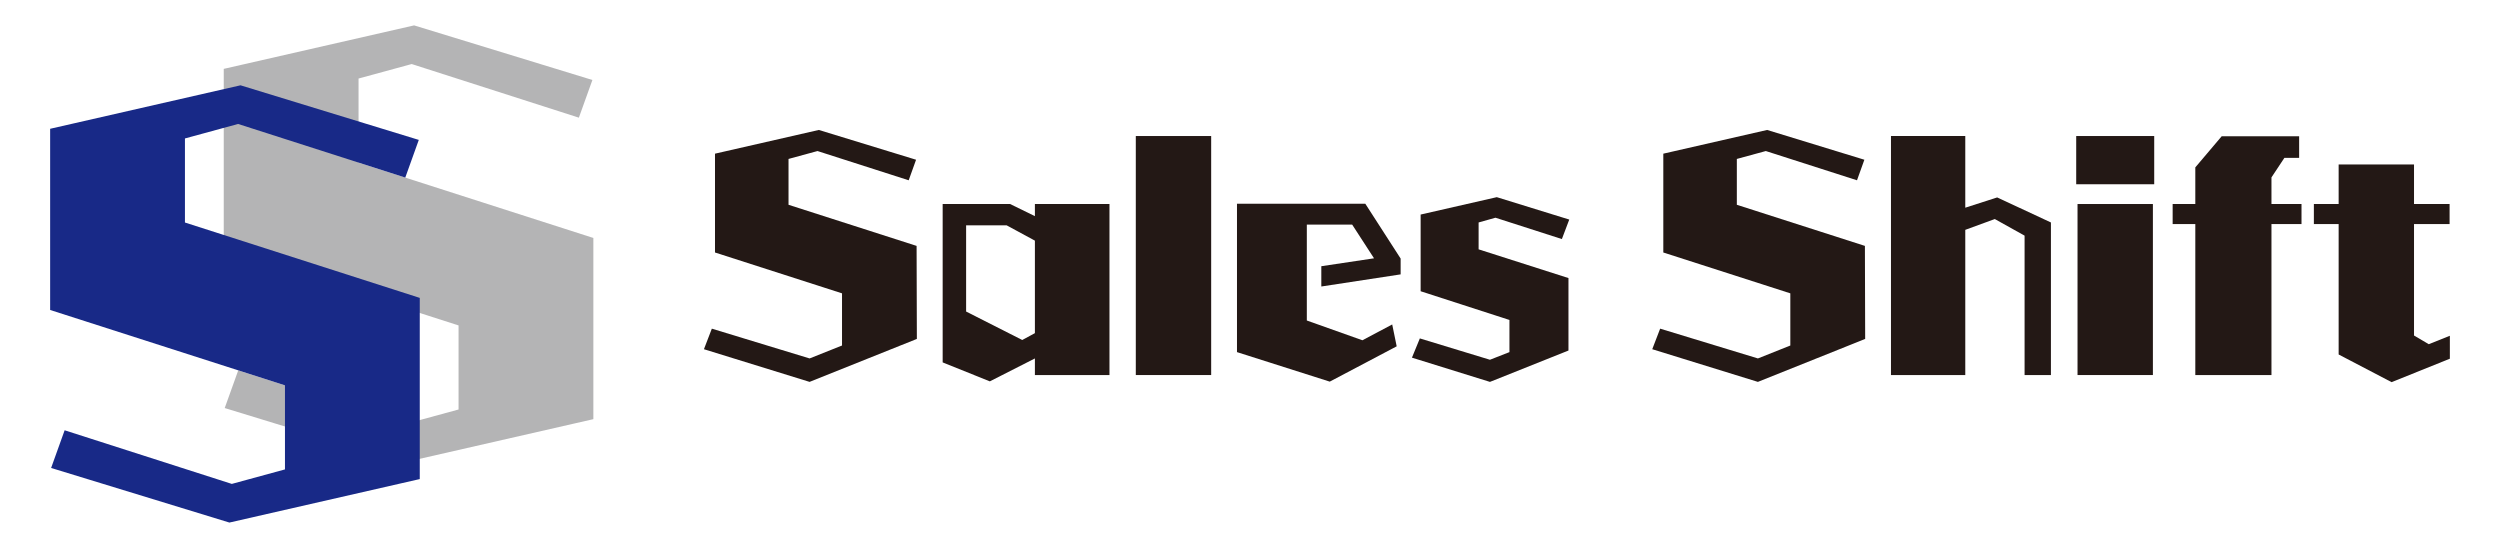 <?xml version="1.0" encoding="UTF-8"?>
<svg id="_レイヤー_1" xmlns="http://www.w3.org/2000/svg" version="1.1" viewBox="0 0 365 80">
  <!-- Generator: Adobe Illustrator 29.6.0, SVG Export Plug-In . SVG Version: 2.1.1 Build 207)  -->
  <defs>
    <style>
      .st0 {
        fill: #231815;
      }

      .st1 {
        fill: #182987;
      }

      .st2 {
        fill: #b4b4b5;
      }
    </style>
  </defs>
  <path class="st2" d="M86.631,34.744v26.453l-27.793,6.349-26.03-7.971,1.975-5.502,24.407,7.83,7.76-2.116v-12.274l-34.283-11.004V10.055l27.793-6.349,26.03,7.971-1.975,5.502-24.407-7.83-7.76,2.116v12.274l34.283,11.004Z"/>
  <path class="st1" d="M7.321,45.256v-26.453l27.793-6.349,26.03,7.971-1.975,5.502-24.407-7.83-7.76,2.116v12.274l34.283,11.004v26.453l-27.793,6.349-26.03-7.971,1.975-5.502,24.407,7.83,7.76-2.116v-12.274L7.321,45.256Z"/>
  <g>
    <path class="st0" d="M118.203,55.756l-15.428-4.771,1.154-3.001,14.274,4.348,4.732-1.886v-7.618l-18.545-5.964v-14.428l15.159-3.463,14.197,4.348-1.077,3.001-13.312-4.271-4.232,1.154v6.694l18.698,6.002.039,13.582-15.659,6.271Z"/>
    <path class="st0" d="M151.095,54.756v-2.424l-6.579,3.347-6.887-2.77v-23.123h9.849l3.617,1.77v-1.77h10.888v24.97h-10.888ZM151.095,35.134l-4.117-2.231h-5.925v12.581l8.195,4.155,1.847-1v-13.505Z"/>
    <path class="st0" d="M165.827,54.756V19.86h11.004v34.896h-11.004Z"/>
    <path class="st0" d="M194.143,55.718l-13.543-4.309v-21.661h18.737l5.156,8.002v2.309l-11.581,1.77v-2.962l7.695-1.154-3.193-4.925h-6.618v14.005l8.118,2.886,4.348-2.309.654,3.193-9.772,5.156Z"/>
    <path class="st0" d="M217.532,55.756l-11.388-3.539,1.154-2.809,10.234,3.116,2.847-1.116v-4.694l-12.966-4.194v-11.196l11.119-2.539,10.58,3.271-1.078,2.847-9.695-3.117-2.462.693v3.925l13.119,4.193v10.581l-11.465,4.578Z"/>
    <path class="st0" d="M256.656,55.756l-15.428-4.771,1.154-3.001,14.273,4.348,4.733-1.886v-7.618l-18.545-5.964v-14.428l15.159-3.463,14.197,4.348-1.077,3.001-13.312-4.271-4.232,1.154v6.694l18.698,6.002.039,13.582-15.66,6.271Z"/>
    <path class="st0" d="M295.589,54.756v-20.353l-4.348-2.424-4.31,1.578v21.199h-10.849V19.86h10.849v10.465l4.656-1.5,7.848,3.655v22.277h-3.847Z"/>
    <path class="st0" d="M303.126,26.901v-7.041h11.389v7.041h-11.389ZM303.319,54.756v-24.97h11.004v24.97h-11.004Z"/>
    <path class="st0" d="M320.515,54.756v-22.046h-3.308v-2.924h3.308v-5.348l3.848-4.54h11.311v3.155h-2.155l-1.885,2.847v3.886h4.386v2.924h-4.386v22.046h-11.119Z"/>
    <path class="st0" d="M349.175,55.795l-7.733-4.04v-19.045h-3.617v-2.924h3.617v-5.771h11.004v5.771h5.194v2.924h-5.194v16.275l2.155,1.269,3.078-1.231v3.347l-8.504,3.424Z"/>
  </g>
</svg>